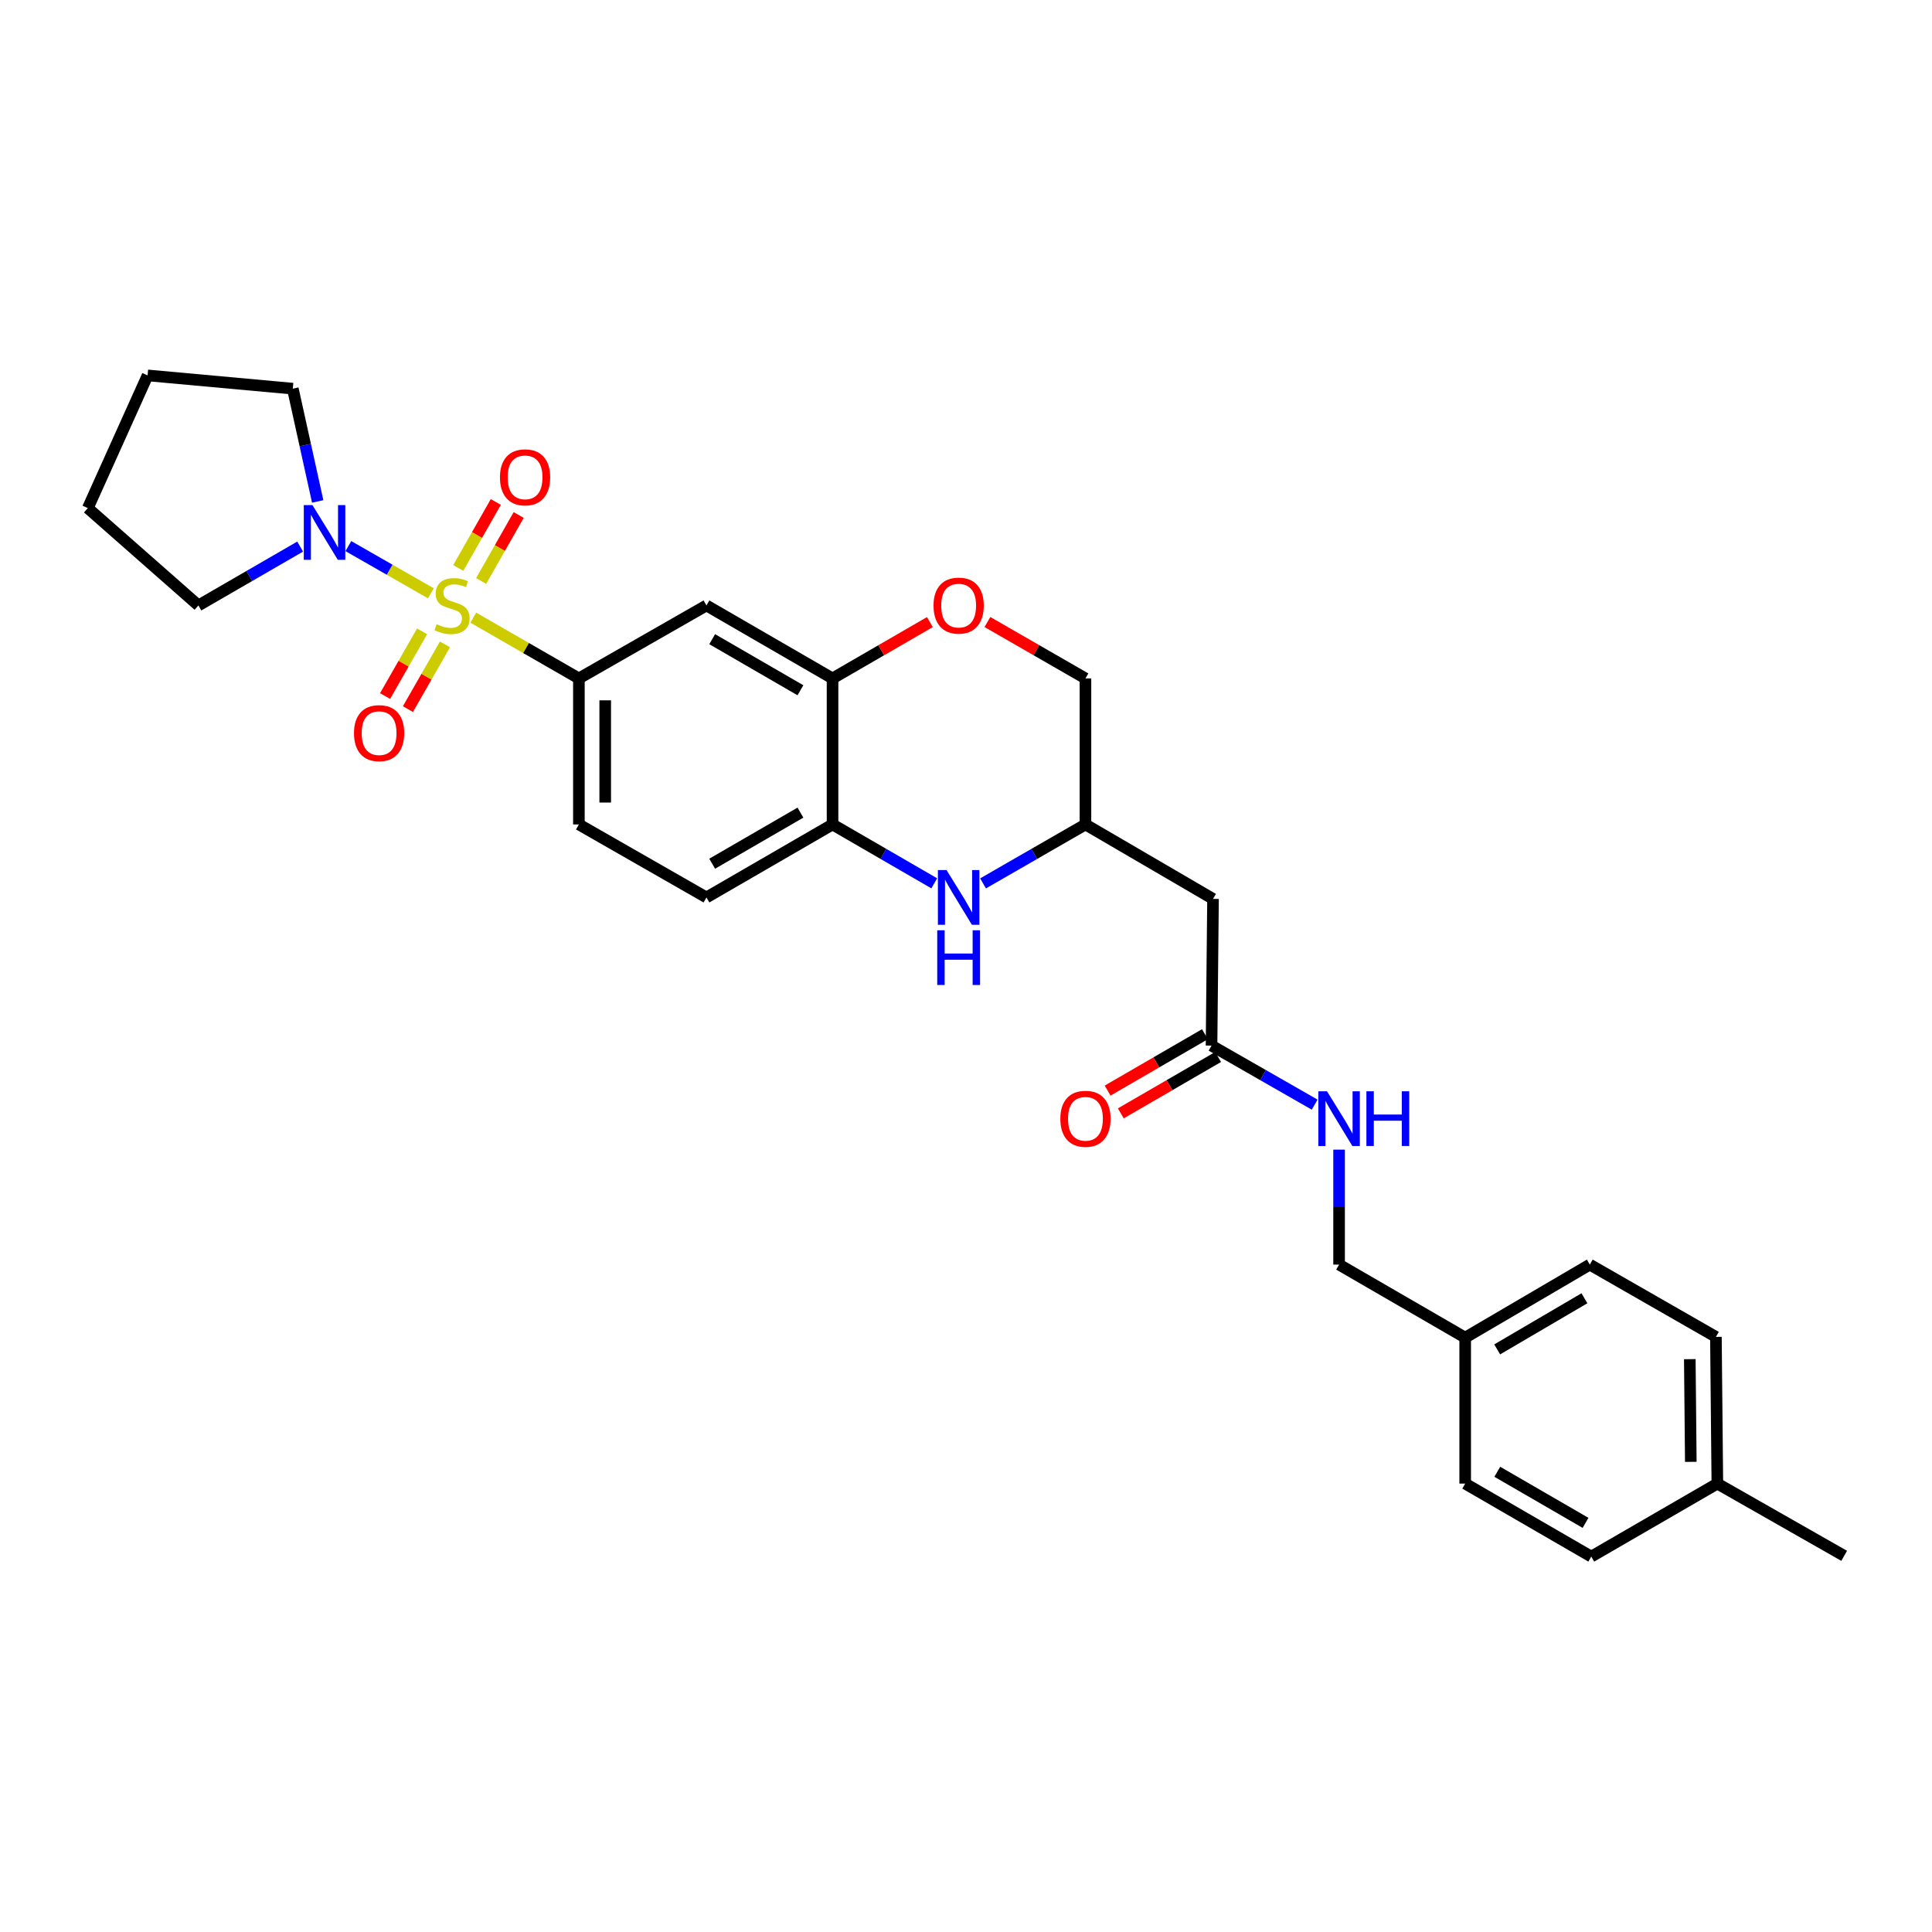 <?xml version='1.0' encoding='iso-8859-1'?>
<svg version='1.1' baseProfile='full'
              xmlns='http://www.w3.org/2000/svg'
                      xmlns:rdkit='http://www.rdkit.org/xml'
                      xmlns:xlink='http://www.w3.org/1999/xlink'
                  xml:space='preserve'
width='1000px' height='1000px' viewBox='0 0 1000 1000'>
<!-- END OF HEADER -->
<rect style='opacity:1.0;fill:#FFFFFF;stroke:none' width='1000' height='1000' x='0' y='0'> </rect>
<path class='bond-0' d='M 244.964,319.694 L 272.299,335.424' style='fill:none;fill-rule:evenodd;stroke:#CCCC00;stroke-width:6px;stroke-linecap:butt;stroke-linejoin:miter;stroke-opacity:1' />
<path class='bond-0' d='M 272.299,335.424 L 299.634,351.154' style='fill:none;fill-rule:evenodd;stroke:#000000;stroke-width:6px;stroke-linecap:butt;stroke-linejoin:miter;stroke-opacity:1' />
<path class='bond-1' d='M 223.01,307.095 L 201.659,294.879' style='fill:none;fill-rule:evenodd;stroke:#CCCC00;stroke-width:6px;stroke-linecap:butt;stroke-linejoin:miter;stroke-opacity:1' />
<path class='bond-1' d='M 201.659,294.879 L 180.309,282.663' style='fill:none;fill-rule:evenodd;stroke:#0000FF;stroke-width:6px;stroke-linecap:butt;stroke-linejoin:miter;stroke-opacity:1' />
<path class='bond-8' d='M 218.477,326.777 L 208.896,343.525' style='fill:none;fill-rule:evenodd;stroke:#CCCC00;stroke-width:6px;stroke-linecap:butt;stroke-linejoin:miter;stroke-opacity:1' />
<path class='bond-8' d='M 208.896,343.525 L 199.314,360.272' style='fill:none;fill-rule:evenodd;stroke:#FF0000;stroke-width:6px;stroke-linecap:butt;stroke-linejoin:miter;stroke-opacity:1' />
<path class='bond-8' d='M 230.302,333.543 L 220.721,350.29' style='fill:none;fill-rule:evenodd;stroke:#CCCC00;stroke-width:6px;stroke-linecap:butt;stroke-linejoin:miter;stroke-opacity:1' />
<path class='bond-8' d='M 220.721,350.29 L 211.139,367.038' style='fill:none;fill-rule:evenodd;stroke:#FF0000;stroke-width:6px;stroke-linecap:butt;stroke-linejoin:miter;stroke-opacity:1' />
<path class='bond-9' d='M 249.033,300.718 L 258.752,283.641' style='fill:none;fill-rule:evenodd;stroke:#CCCC00;stroke-width:6px;stroke-linecap:butt;stroke-linejoin:miter;stroke-opacity:1' />
<path class='bond-9' d='M 258.752,283.641 L 268.47,266.564' style='fill:none;fill-rule:evenodd;stroke:#FF0000;stroke-width:6px;stroke-linecap:butt;stroke-linejoin:miter;stroke-opacity:1' />
<path class='bond-9' d='M 237.193,293.98 L 246.911,276.903' style='fill:none;fill-rule:evenodd;stroke:#CCCC00;stroke-width:6px;stroke-linecap:butt;stroke-linejoin:miter;stroke-opacity:1' />
<path class='bond-9' d='M 246.911,276.903 L 256.629,259.826' style='fill:none;fill-rule:evenodd;stroke:#FF0000;stroke-width:6px;stroke-linecap:butt;stroke-linejoin:miter;stroke-opacity:1' />
<path class='bond-4' d='M 299.634,351.154 L 365.656,313.379' style='fill:none;fill-rule:evenodd;stroke:#000000;stroke-width:6px;stroke-linecap:butt;stroke-linejoin:miter;stroke-opacity:1' />
<path class='bond-13' d='M 299.634,351.154 L 299.634,426.735' style='fill:none;fill-rule:evenodd;stroke:#000000;stroke-width:6px;stroke-linecap:butt;stroke-linejoin:miter;stroke-opacity:1' />
<path class='bond-13' d='M 313.258,362.491 L 313.258,415.398' style='fill:none;fill-rule:evenodd;stroke:#000000;stroke-width:6px;stroke-linecap:butt;stroke-linejoin:miter;stroke-opacity:1' />
<path class='bond-22' d='M 164.44,259.545 L 158,230.355' style='fill:none;fill-rule:evenodd;stroke:#0000FF;stroke-width:6px;stroke-linecap:butt;stroke-linejoin:miter;stroke-opacity:1' />
<path class='bond-22' d='M 158,230.355 L 151.56,201.165' style='fill:none;fill-rule:evenodd;stroke:#000000;stroke-width:6px;stroke-linecap:butt;stroke-linejoin:miter;stroke-opacity:1' />
<path class='bond-23' d='M 155.359,282.915 L 129.028,298.147' style='fill:none;fill-rule:evenodd;stroke:#0000FF;stroke-width:6px;stroke-linecap:butt;stroke-linejoin:miter;stroke-opacity:1' />
<path class='bond-23' d='M 129.028,298.147 L 102.697,313.379' style='fill:none;fill-rule:evenodd;stroke:#000000;stroke-width:6px;stroke-linecap:butt;stroke-linejoin:miter;stroke-opacity:1' />
<path class='bond-2' d='M 483.567,457.21 L 457.244,441.972' style='fill:none;fill-rule:evenodd;stroke:#0000FF;stroke-width:6px;stroke-linecap:butt;stroke-linejoin:miter;stroke-opacity:1' />
<path class='bond-2' d='M 457.244,441.972 L 430.921,426.735' style='fill:none;fill-rule:evenodd;stroke:#000000;stroke-width:6px;stroke-linecap:butt;stroke-linejoin:miter;stroke-opacity:1' />
<path class='bond-11' d='M 508.826,457.246 L 535.327,441.99' style='fill:none;fill-rule:evenodd;stroke:#0000FF;stroke-width:6px;stroke-linecap:butt;stroke-linejoin:miter;stroke-opacity:1' />
<path class='bond-11' d='M 535.327,441.99 L 561.829,426.735' style='fill:none;fill-rule:evenodd;stroke:#000000;stroke-width:6px;stroke-linecap:butt;stroke-linejoin:miter;stroke-opacity:1' />
<path class='bond-3' d='M 430.921,351.154 L 365.656,313.379' style='fill:none;fill-rule:evenodd;stroke:#000000;stroke-width:6px;stroke-linecap:butt;stroke-linejoin:miter;stroke-opacity:1' />
<path class='bond-3' d='M 414.306,357.279 L 368.621,330.836' style='fill:none;fill-rule:evenodd;stroke:#000000;stroke-width:6px;stroke-linecap:butt;stroke-linejoin:miter;stroke-opacity:1' />
<path class='bond-6' d='M 430.921,351.154 L 456.114,336.574' style='fill:none;fill-rule:evenodd;stroke:#000000;stroke-width:6px;stroke-linecap:butt;stroke-linejoin:miter;stroke-opacity:1' />
<path class='bond-6' d='M 456.114,336.574 L 481.308,321.993' style='fill:none;fill-rule:evenodd;stroke:#FF0000;stroke-width:6px;stroke-linecap:butt;stroke-linejoin:miter;stroke-opacity:1' />
<path class='bond-30' d='M 430.921,351.154 L 430.921,426.735' style='fill:none;fill-rule:evenodd;stroke:#000000;stroke-width:6px;stroke-linecap:butt;stroke-linejoin:miter;stroke-opacity:1' />
<path class='bond-5' d='M 430.921,426.735 L 365.656,464.518' style='fill:none;fill-rule:evenodd;stroke:#000000;stroke-width:6px;stroke-linecap:butt;stroke-linejoin:miter;stroke-opacity:1' />
<path class='bond-5' d='M 414.305,420.612 L 368.62,447.06' style='fill:none;fill-rule:evenodd;stroke:#000000;stroke-width:6px;stroke-linecap:butt;stroke-linejoin:miter;stroke-opacity:1' />
<path class='bond-16' d='M 511.086,321.95 L 536.457,336.552' style='fill:none;fill-rule:evenodd;stroke:#FF0000;stroke-width:6px;stroke-linecap:butt;stroke-linejoin:miter;stroke-opacity:1' />
<path class='bond-16' d='M 536.457,336.552 L 561.829,351.154' style='fill:none;fill-rule:evenodd;stroke:#000000;stroke-width:6px;stroke-linecap:butt;stroke-linejoin:miter;stroke-opacity:1' />
<path class='bond-7' d='M 627.086,541.204 L 627.858,465.267' style='fill:none;fill-rule:evenodd;stroke:#000000;stroke-width:6px;stroke-linecap:butt;stroke-linejoin:miter;stroke-opacity:1' />
<path class='bond-12' d='M 627.086,541.204 L 653.776,556.484' style='fill:none;fill-rule:evenodd;stroke:#000000;stroke-width:6px;stroke-linecap:butt;stroke-linejoin:miter;stroke-opacity:1' />
<path class='bond-12' d='M 653.776,556.484 L 680.466,571.764' style='fill:none;fill-rule:evenodd;stroke:#0000FF;stroke-width:6px;stroke-linecap:butt;stroke-linejoin:miter;stroke-opacity:1' />
<path class='bond-15' d='M 623.672,535.31 L 598.486,549.898' style='fill:none;fill-rule:evenodd;stroke:#000000;stroke-width:6px;stroke-linecap:butt;stroke-linejoin:miter;stroke-opacity:1' />
<path class='bond-15' d='M 598.486,549.898 L 573.3,564.486' style='fill:none;fill-rule:evenodd;stroke:#FF0000;stroke-width:6px;stroke-linecap:butt;stroke-linejoin:miter;stroke-opacity:1' />
<path class='bond-15' d='M 630.5,547.098 L 605.314,561.687' style='fill:none;fill-rule:evenodd;stroke:#000000;stroke-width:6px;stroke-linecap:butt;stroke-linejoin:miter;stroke-opacity:1' />
<path class='bond-15' d='M 605.314,561.687 L 580.128,576.275' style='fill:none;fill-rule:evenodd;stroke:#FF0000;stroke-width:6px;stroke-linecap:butt;stroke-linejoin:miter;stroke-opacity:1' />
<path class='bond-10' d='M 627.858,465.267 L 561.829,426.735' style='fill:none;fill-rule:evenodd;stroke:#000000;stroke-width:6px;stroke-linecap:butt;stroke-linejoin:miter;stroke-opacity:1' />
<path class='bond-31' d='M 561.829,426.735 L 561.829,351.154' style='fill:none;fill-rule:evenodd;stroke:#000000;stroke-width:6px;stroke-linecap:butt;stroke-linejoin:miter;stroke-opacity:1' />
<path class='bond-17' d='M 693.108,595.051 L 693.108,624.806' style='fill:none;fill-rule:evenodd;stroke:#0000FF;stroke-width:6px;stroke-linecap:butt;stroke-linejoin:miter;stroke-opacity:1' />
<path class='bond-17' d='M 693.108,624.806 L 693.108,654.56' style='fill:none;fill-rule:evenodd;stroke:#000000;stroke-width:6px;stroke-linecap:butt;stroke-linejoin:miter;stroke-opacity:1' />
<path class='bond-14' d='M 299.634,426.735 L 365.656,464.518' style='fill:none;fill-rule:evenodd;stroke:#000000;stroke-width:6px;stroke-linecap:butt;stroke-linejoin:miter;stroke-opacity:1' />
<path class='bond-18' d='M 693.108,654.56 L 758.38,692.358' style='fill:none;fill-rule:evenodd;stroke:#000000;stroke-width:6px;stroke-linecap:butt;stroke-linejoin:miter;stroke-opacity:1' />
<path class='bond-20' d='M 758.38,692.358 L 758.38,767.909' style='fill:none;fill-rule:evenodd;stroke:#000000;stroke-width:6px;stroke-linecap:butt;stroke-linejoin:miter;stroke-opacity:1' />
<path class='bond-21' d='M 758.38,692.358 L 822.88,654.56' style='fill:none;fill-rule:evenodd;stroke:#000000;stroke-width:6px;stroke-linecap:butt;stroke-linejoin:miter;stroke-opacity:1' />
<path class='bond-21' d='M 774.943,698.443 L 820.093,671.984' style='fill:none;fill-rule:evenodd;stroke:#000000;stroke-width:6px;stroke-linecap:butt;stroke-linejoin:miter;stroke-opacity:1' />
<path class='bond-19' d='M 888.895,767.909 L 888.153,691.972' style='fill:none;fill-rule:evenodd;stroke:#000000;stroke-width:6px;stroke-linecap:butt;stroke-linejoin:miter;stroke-opacity:1' />
<path class='bond-19' d='M 875.16,756.652 L 874.641,703.496' style='fill:none;fill-rule:evenodd;stroke:#000000;stroke-width:6px;stroke-linecap:butt;stroke-linejoin:miter;stroke-opacity:1' />
<path class='bond-26' d='M 888.895,767.909 L 954.545,805.298' style='fill:none;fill-rule:evenodd;stroke:#000000;stroke-width:6px;stroke-linecap:butt;stroke-linejoin:miter;stroke-opacity:1' />
<path class='bond-32' d='M 888.895,767.909 L 823.637,805.692' style='fill:none;fill-rule:evenodd;stroke:#000000;stroke-width:6px;stroke-linecap:butt;stroke-linejoin:miter;stroke-opacity:1' />
<path class='bond-25' d='M 758.38,767.909 L 823.637,805.692' style='fill:none;fill-rule:evenodd;stroke:#000000;stroke-width:6px;stroke-linecap:butt;stroke-linejoin:miter;stroke-opacity:1' />
<path class='bond-25' d='M 774.995,761.786 L 820.675,788.234' style='fill:none;fill-rule:evenodd;stroke:#000000;stroke-width:6px;stroke-linecap:butt;stroke-linejoin:miter;stroke-opacity:1' />
<path class='bond-24' d='M 822.88,654.56 L 888.153,691.972' style='fill:none;fill-rule:evenodd;stroke:#000000;stroke-width:6px;stroke-linecap:butt;stroke-linejoin:miter;stroke-opacity:1' />
<path class='bond-27' d='M 151.56,201.165 L 76.395,194.308' style='fill:none;fill-rule:evenodd;stroke:#000000;stroke-width:6px;stroke-linecap:butt;stroke-linejoin:miter;stroke-opacity:1' />
<path class='bond-28' d='M 102.697,313.379 L 45.455,262.994' style='fill:none;fill-rule:evenodd;stroke:#000000;stroke-width:6px;stroke-linecap:butt;stroke-linejoin:miter;stroke-opacity:1' />
<path class='bond-29' d='M 76.395,194.308 L 45.455,262.994' style='fill:none;fill-rule:evenodd;stroke:#000000;stroke-width:6px;stroke-linecap:butt;stroke-linejoin:miter;stroke-opacity:1' />
<path  class='atom-0' d='M 225.991 323.099
Q 226.311 323.219, 227.631 323.779
Q 228.951 324.339, 230.391 324.699
Q 231.871 325.019, 233.311 325.019
Q 235.991 325.019, 237.551 323.739
Q 239.111 322.419, 239.111 320.139
Q 239.111 318.579, 238.311 317.619
Q 237.551 316.659, 236.351 316.139
Q 235.151 315.619, 233.151 315.019
Q 230.631 314.259, 229.111 313.539
Q 227.631 312.819, 226.551 311.299
Q 225.511 309.779, 225.511 307.219
Q 225.511 303.659, 227.911 301.459
Q 230.351 299.259, 235.151 299.259
Q 238.431 299.259, 242.151 300.819
L 241.231 303.899
Q 237.831 302.499, 235.271 302.499
Q 232.511 302.499, 230.991 303.659
Q 229.471 304.779, 229.511 306.739
Q 229.511 308.259, 230.271 309.179
Q 231.071 310.099, 232.191 310.619
Q 233.351 311.139, 235.271 311.739
Q 237.831 312.539, 239.351 313.339
Q 240.871 314.139, 241.951 315.779
Q 243.071 317.379, 243.071 320.139
Q 243.071 324.059, 240.431 326.179
Q 237.831 328.259, 233.471 328.259
Q 230.951 328.259, 229.031 327.699
Q 227.151 327.179, 224.911 326.259
L 225.991 323.099
' fill='#CCCC00'/>
<path  class='atom-2' d='M 161.724 261.451
L 171.004 276.451
Q 171.924 277.931, 173.404 280.611
Q 174.884 283.291, 174.964 283.451
L 174.964 261.451
L 178.724 261.451
L 178.724 289.771
L 174.844 289.771
L 164.884 273.371
Q 163.724 271.451, 162.484 269.251
Q 161.284 267.051, 160.924 266.371
L 160.924 289.771
L 157.244 289.771
L 157.244 261.451
L 161.724 261.451
' fill='#0000FF'/>
<path  class='atom-3' d='M 489.933 450.358
L 499.213 465.358
Q 500.133 466.838, 501.613 469.518
Q 503.093 472.198, 503.173 472.358
L 503.173 450.358
L 506.933 450.358
L 506.933 478.678
L 503.053 478.678
L 493.093 462.278
Q 491.933 460.358, 490.693 458.158
Q 489.493 455.958, 489.133 455.278
L 489.133 478.678
L 485.453 478.678
L 485.453 450.358
L 489.933 450.358
' fill='#0000FF'/>
<path  class='atom-3' d='M 485.113 481.51
L 488.953 481.51
L 488.953 493.55
L 503.433 493.55
L 503.433 481.51
L 507.273 481.51
L 507.273 509.83
L 503.433 509.83
L 503.433 496.75
L 488.953 496.75
L 488.953 509.83
L 485.113 509.83
L 485.113 481.51
' fill='#0000FF'/>
<path  class='atom-7' d='M 483.193 313.459
Q 483.193 306.659, 486.553 302.859
Q 489.913 299.059, 496.193 299.059
Q 502.473 299.059, 505.833 302.859
Q 509.193 306.659, 509.193 313.459
Q 509.193 320.339, 505.793 324.259
Q 502.393 328.139, 496.193 328.139
Q 489.953 328.139, 486.553 324.259
Q 483.193 320.379, 483.193 313.459
M 496.193 324.939
Q 500.513 324.939, 502.833 322.059
Q 505.193 319.139, 505.193 313.459
Q 505.193 307.899, 502.833 305.099
Q 500.513 302.259, 496.193 302.259
Q 491.873 302.259, 489.513 305.059
Q 487.193 307.859, 487.193 313.459
Q 487.193 319.179, 489.513 322.059
Q 491.873 324.939, 496.193 324.939
' fill='#FF0000'/>
<path  class='atom-9' d='M 183.223 379.473
Q 183.223 372.673, 186.583 368.873
Q 189.943 365.073, 196.223 365.073
Q 202.503 365.073, 205.863 368.873
Q 209.223 372.673, 209.223 379.473
Q 209.223 386.353, 205.823 390.273
Q 202.423 394.153, 196.223 394.153
Q 189.983 394.153, 186.583 390.273
Q 183.223 386.393, 183.223 379.473
M 196.223 390.953
Q 200.543 390.953, 202.863 388.073
Q 205.223 385.153, 205.223 379.473
Q 205.223 373.913, 202.863 371.113
Q 200.543 368.273, 196.223 368.273
Q 191.903 368.273, 189.543 371.073
Q 187.223 373.873, 187.223 379.473
Q 187.223 385.193, 189.543 388.073
Q 191.903 390.953, 196.223 390.953
' fill='#FF0000'/>
<path  class='atom-10' d='M 258.774 247.066
Q 258.774 240.266, 262.134 236.466
Q 265.494 232.666, 271.774 232.666
Q 278.054 232.666, 281.414 236.466
Q 284.774 240.266, 284.774 247.066
Q 284.774 253.946, 281.374 257.866
Q 277.974 261.746, 271.774 261.746
Q 265.534 261.746, 262.134 257.866
Q 258.774 253.986, 258.774 247.066
M 271.774 258.546
Q 276.094 258.546, 278.414 255.666
Q 280.774 252.746, 280.774 247.066
Q 280.774 241.506, 278.414 238.706
Q 276.094 235.866, 271.774 235.866
Q 267.454 235.866, 265.094 238.666
Q 262.774 241.466, 262.774 247.066
Q 262.774 252.786, 265.094 255.666
Q 267.454 258.546, 271.774 258.546
' fill='#FF0000'/>
<path  class='atom-13' d='M 686.848 564.842
L 696.128 579.842
Q 697.048 581.322, 698.528 584.002
Q 700.008 586.682, 700.088 586.842
L 700.088 564.842
L 703.848 564.842
L 703.848 593.162
L 699.968 593.162
L 690.008 576.762
Q 688.848 574.842, 687.608 572.642
Q 686.408 570.442, 686.048 569.762
L 686.048 593.162
L 682.368 593.162
L 682.368 564.842
L 686.848 564.842
' fill='#0000FF'/>
<path  class='atom-13' d='M 707.248 564.842
L 711.088 564.842
L 711.088 576.882
L 725.568 576.882
L 725.568 564.842
L 729.408 564.842
L 729.408 593.162
L 725.568 593.162
L 725.568 580.082
L 711.088 580.082
L 711.088 593.162
L 707.248 593.162
L 707.248 564.842
' fill='#0000FF'/>
<path  class='atom-16' d='M 548.829 579.082
Q 548.829 572.282, 552.189 568.482
Q 555.549 564.682, 561.829 564.682
Q 568.109 564.682, 571.469 568.482
Q 574.829 572.282, 574.829 579.082
Q 574.829 585.962, 571.429 589.882
Q 568.029 593.762, 561.829 593.762
Q 555.589 593.762, 552.189 589.882
Q 548.829 586.002, 548.829 579.082
M 561.829 590.562
Q 566.149 590.562, 568.469 587.682
Q 570.829 584.762, 570.829 579.082
Q 570.829 573.522, 568.469 570.722
Q 566.149 567.882, 561.829 567.882
Q 557.509 567.882, 555.149 570.682
Q 552.829 573.482, 552.829 579.082
Q 552.829 584.802, 555.149 587.682
Q 557.509 590.562, 561.829 590.562
' fill='#FF0000'/>
</svg>
